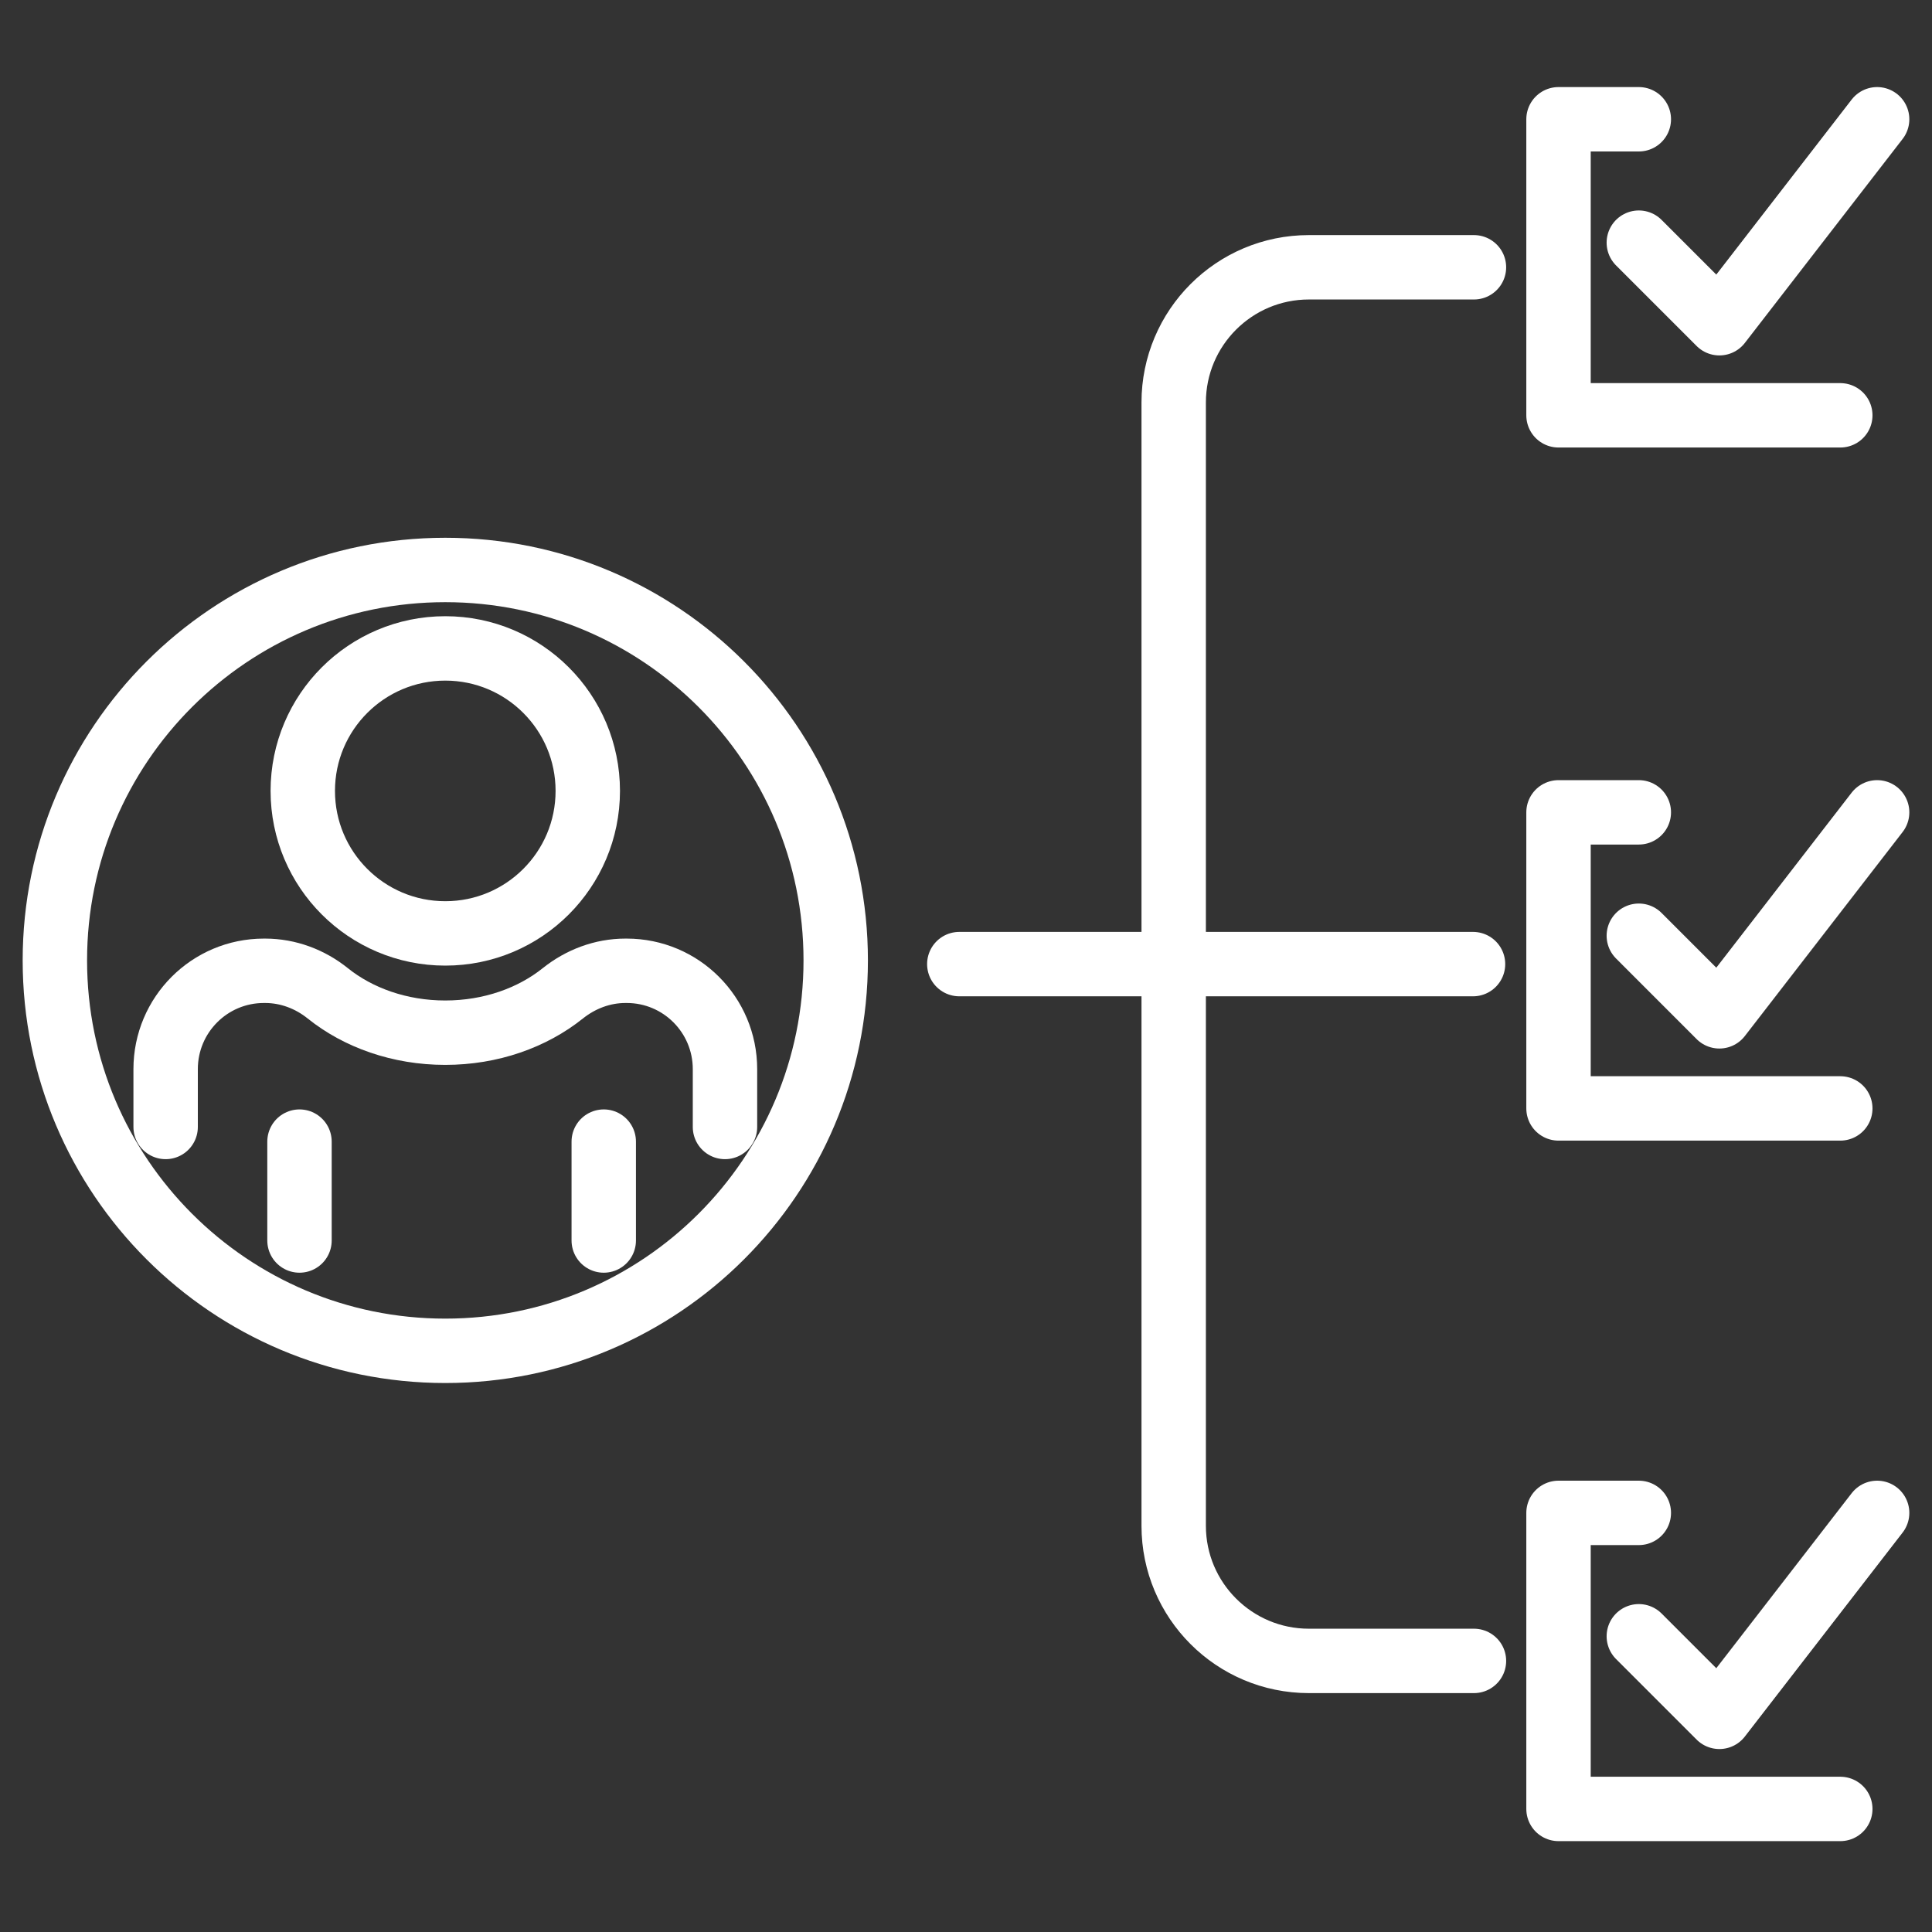 <svg width="60" height="60" viewBox="0 0 60 60" fill="none" xmlns="http://www.w3.org/2000/svg">
<rect x="0" y="0" width="60" height="60" fill="#333333" stroke="none"/>
<path d="M29.792 29.941H45.746" stroke="white" stroke-width="2" stroke-linecap="round" stroke-linejoin="round"/>
<path d="M45.775 51.581H40.648C38.33 51.581 36.45 49.702 36.45 47.383V12.499C36.45 10.18 38.33 8.301 40.648 8.301H45.775" stroke="white" stroke-width="2" stroke-linecap="round" stroke-linejoin="round"/>
<path d="M50.895 7.536L53.397 10.038L58.296 3.704" stroke="white" stroke-width="2" stroke-linecap="round" stroke-linejoin="round"/>
<path d="M57.152 12.898H48.401V3.704H50.895" stroke="white" stroke-width="2" stroke-linecap="round" stroke-linejoin="round"/>
<path d="M50.895 29.06L53.397 31.563L58.296 25.228" stroke="white" stroke-width="2" stroke-linecap="round" stroke-linejoin="round"/>
<path d="M57.152 34.423H48.401V25.228H50.895" stroke="white" stroke-width="2" stroke-linecap="round" stroke-linejoin="round"/>
<path d="M50.895 50.816L53.397 53.318L58.296 46.984" stroke="white" stroke-width="2" stroke-linecap="round" stroke-linejoin="round"/>
<path d="M57.152 56.178H48.401V46.984H50.895" stroke="white" stroke-width="2" stroke-linecap="round" stroke-linejoin="round"/>
<path d="M13.829 41.951C20.526 41.951 25.954 36.522 25.954 29.826C25.954 23.129 20.526 17.701 13.829 17.701C7.133 17.701 1.704 23.129 1.704 29.826C1.704 36.522 7.133 41.951 13.829 41.951Z" stroke="white" stroke-width="2" stroke-linecap="round" stroke-linejoin="round"/>
<path d="M5.144 34.999V33.203C5.144 31.515 6.51 30.149 8.194 30.149H8.237C8.945 30.149 9.628 30.405 10.181 30.85C11.121 31.605 12.411 32.071 13.827 32.071C15.248 32.071 16.534 31.605 17.477 30.85C18.034 30.405 18.713 30.149 19.421 30.149H19.465C21.149 30.149 22.515 31.515 22.515 33.203V34.999" stroke="white" stroke-width="2" stroke-linecap="round" stroke-linejoin="round"/>
<path d="M9.301 35.454V38.525" stroke="white" stroke-width="2" stroke-linecap="round" stroke-linejoin="round"/>
<path d="M18.75 35.454V38.525" stroke="white" stroke-width="2" stroke-linecap="round" stroke-linejoin="round"/>
<path d="M13.829 28.988C16.273 28.988 18.254 27.007 18.254 24.562C18.254 22.118 16.273 20.137 13.829 20.137C11.385 20.137 9.403 22.118 9.403 24.562C9.403 27.007 11.385 28.988 13.829 28.988Z" stroke="white" stroke-width="2" stroke-linecap="round" stroke-linejoin="round"/>
</svg>
